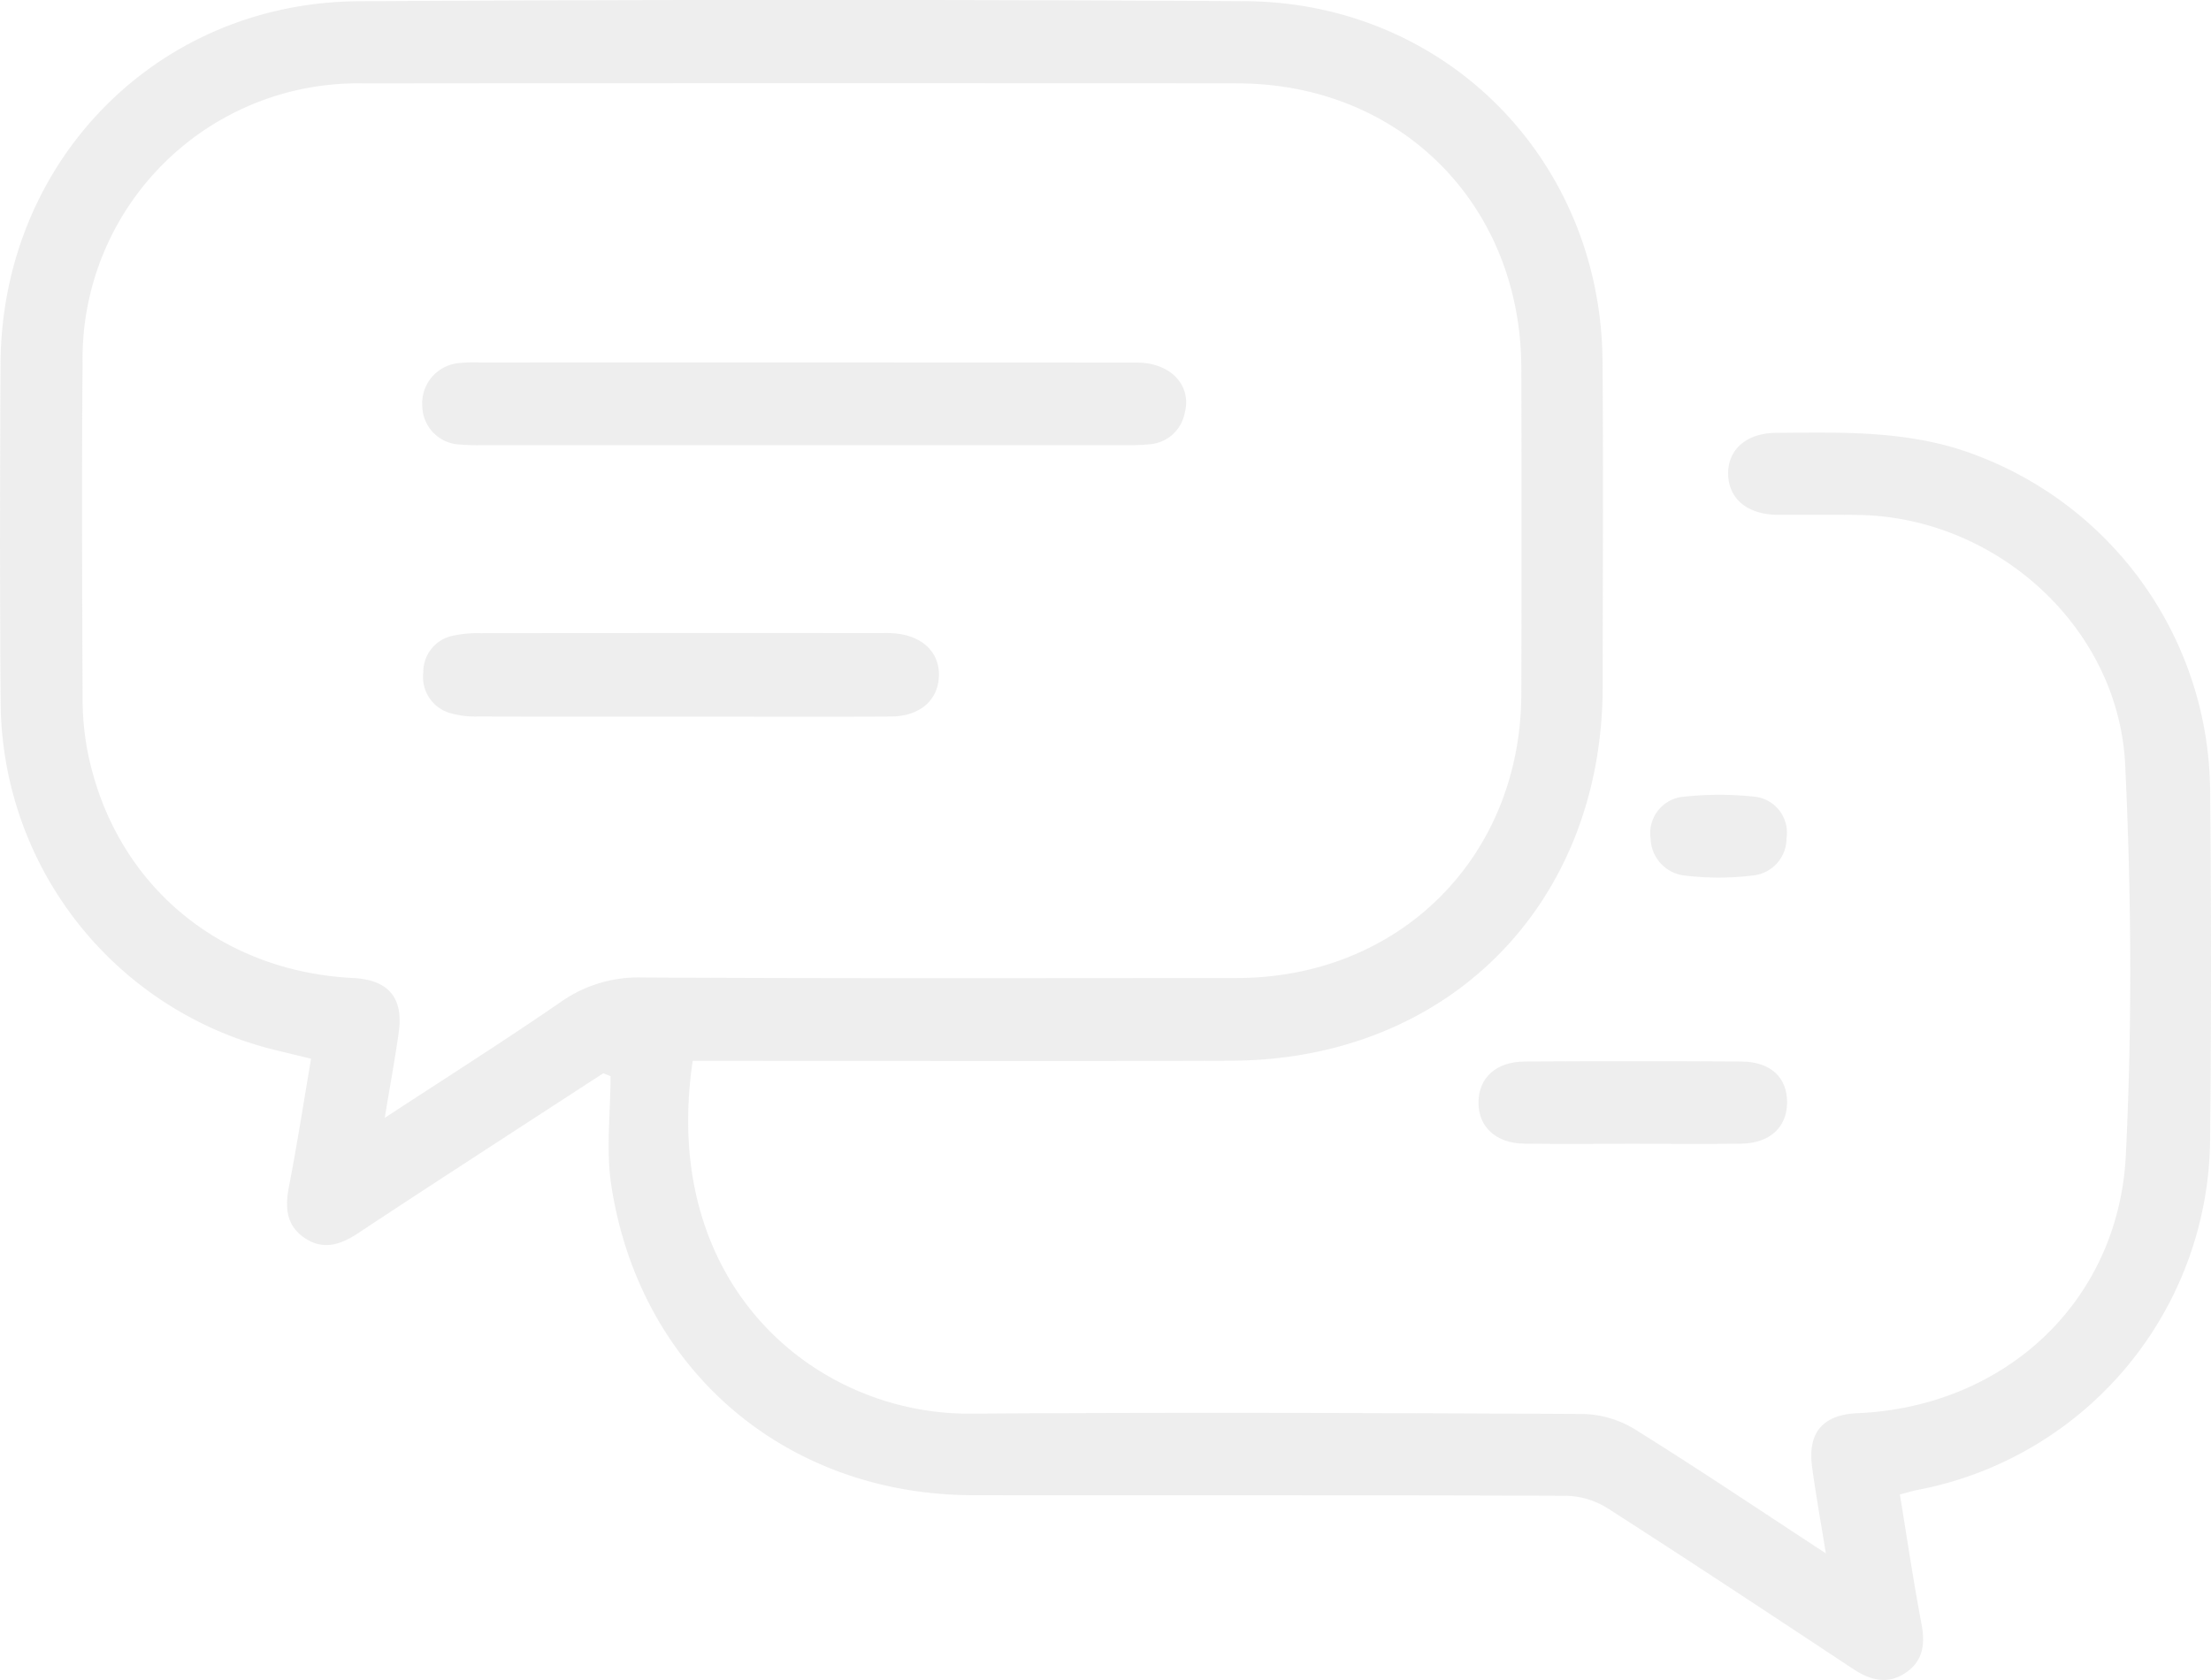 <?xml version="1.0" encoding="UTF-8"?>
<svg xmlns="http://www.w3.org/2000/svg" width="200" height="152" viewBox="0 0 200 152">
  <g id="Group_789" data-name="Group 789" transform="translate(-75.829 -166.37)" opacity="0.25">
    <path id="Path_4475" data-name="Path 4475" d="M130.4,263.477q-4.388,2.848-8.776,5.7c-4.465,2.911-8.939,5.81-13.382,8.756-1.578,1.046-3.166,1.6-4.872.434s-1.759-2.82-1.393-4.7c.732-3.768,1.317-7.564,1.99-11.507-1.19-.289-2.218-.535-3.243-.787a32.569,32.569,0,0,1-24.836-31.436c-.082-10.22-.063-20.441-.01-30.661.094-18.294,14.151-32.685,32.392-32.793q40.069-.237,80.14-.007c18.178.091,32.23,14.338,32.379,32.557.08,9.814.019,19.628.013,29.442-.013,19.7-13.958,33.793-33.595,33.864-15.38.055-30.761.012-46.141.012H138.49c-3.026,20.383,11.171,32.016,25.125,31.92,18.483-.126,36.967-.065,55.45.031a9.4,9.4,0,0,1,4.674,1.4c5.717,3.562,11.311,7.325,17.25,11.212-.456-2.837-.912-5.325-1.246-7.828-.416-3.122.984-4.721,4.127-4.857,13.268-.575,23.6-10.049,24.255-23.361.578-11.743.5-23.561-.06-35.307-.6-12.474-11.692-22.416-24.152-22.6-2.428-.035-4.857.009-7.286-.013-2.721-.024-4.415-1.419-4.476-3.643s1.63-3.75,4.314-3.771c6.131-.048,12.254-.248,18.161,2.037a32.707,32.707,0,0,1,21.121,30.164q.164,15.836,0,31.676A32.545,32.545,0,0,1,249.3,301.17c-.46.09-.91.232-1.613.414.645,3.927,1.222,7.849,1.959,11.74.351,1.856.115,3.391-1.519,4.446s-3.179.588-4.7-.42c-7.375-4.873-14.747-9.75-22.186-14.523a7.332,7.332,0,0,0-3.726-1.122c-17.876-.072-35.753-.037-53.629-.054-16.921-.016-30.17-11.245-32.757-28-.5-3.231-.072-6.606-.072-9.914Zm-19.763,4.031c5.542-3.631,10.784-6.948,15.89-10.463a12.14,12.14,0,0,1,7.333-2.237c17.941.1,35.883.056,53.825.05,14.754-.006,25.724-10.955,25.758-25.728q.034-14.719,0-29.439c-.028-14.8-10.932-25.763-25.7-25.777q-39.458-.039-78.916.005a24.9,24.9,0,0,0-25.527,25.318c-.088,10.083-.039,20.168,0,30.251a25.6,25.6,0,0,0,.446,4.84c2.35,11.884,11.784,19.915,24.03,20.529,3.152.158,4.552,1.757,4.13,4.861C111.563,262.191,111.1,264.646,110.634,267.509Z" fill="#bcbcbc" fill-rule="evenodd"></path>
    <path id="Path_4476" data-name="Path 4476" d="M670.525,588.836c-3.261,0-6.523.028-9.784-.009-2.578-.03-4.179-1.506-4.165-3.734s1.58-3.686,4.2-3.7q9.784-.058,19.568,0c2.657.017,4.162,1.437,4.148,3.717-.014,2.251-1.587,3.691-4.18,3.72C677.048,588.864,673.786,588.836,670.525,588.836Z" transform="translate(-447.008 -318.982)" fill="#bcbcbc" fill-rule="evenodd"></path>
    <path id="Path_4477" data-name="Path 4477" d="M729.658,484.687a26.493,26.493,0,0,1-3.123-.191,3.468,3.468,0,0,1-3.031-3.339,3.31,3.31,0,0,1,2.712-3.755,29.5,29.5,0,0,1,6.866-.015,3.275,3.275,0,0,1,2.716,3.739,3.369,3.369,0,0,1-2.973,3.361A25.773,25.773,0,0,1,729.658,484.687Z" transform="translate(-498.366 -238.915)" fill="#bcbcbc" fill-rule="evenodd"></path>
    <path id="Path_4478" data-name="Path 4478" d="M276.9,308.119q15.017,0,30.036.009c3.038.007,4.96,2.065,4.307,4.554a3.489,3.489,0,0,1-3.106,2.829,18.46,18.46,0,0,1-2.243.086q-29.116.006-58.232,0a18.613,18.613,0,0,1-2.04-.06,3.538,3.538,0,0,1-3.35-3.471,3.656,3.656,0,0,1,3.166-3.877,13.036,13.036,0,0,1,2.039-.068Q262.186,308.115,276.9,308.119Z" transform="translate(-128.246 -108.952)" fill="#bcbcbc" fill-rule="evenodd"></path>
    <path id="Path_4479" data-name="Path 4479" d="M265.629,421.505c-6.124,0-12.248.01-18.372-.011a8.227,8.227,0,0,1-2.412-.277,3.4,3.4,0,0,1-2.539-3.718,3.35,3.35,0,0,1,2.769-3.332,10.488,10.488,0,0,1,2.428-.211q18.065-.019,36.131-.008c.34,0,.681-.01,1.021.006,2.684.122,4.374,1.658,4.294,3.9-.078,2.174-1.726,3.626-4.335,3.642C278.285,421.531,271.957,421.5,265.629,421.505Z" transform="translate(-128.188 -190.298)" fill="#bcbcbc" fill-rule="evenodd"></path>
  </g>
</svg>
